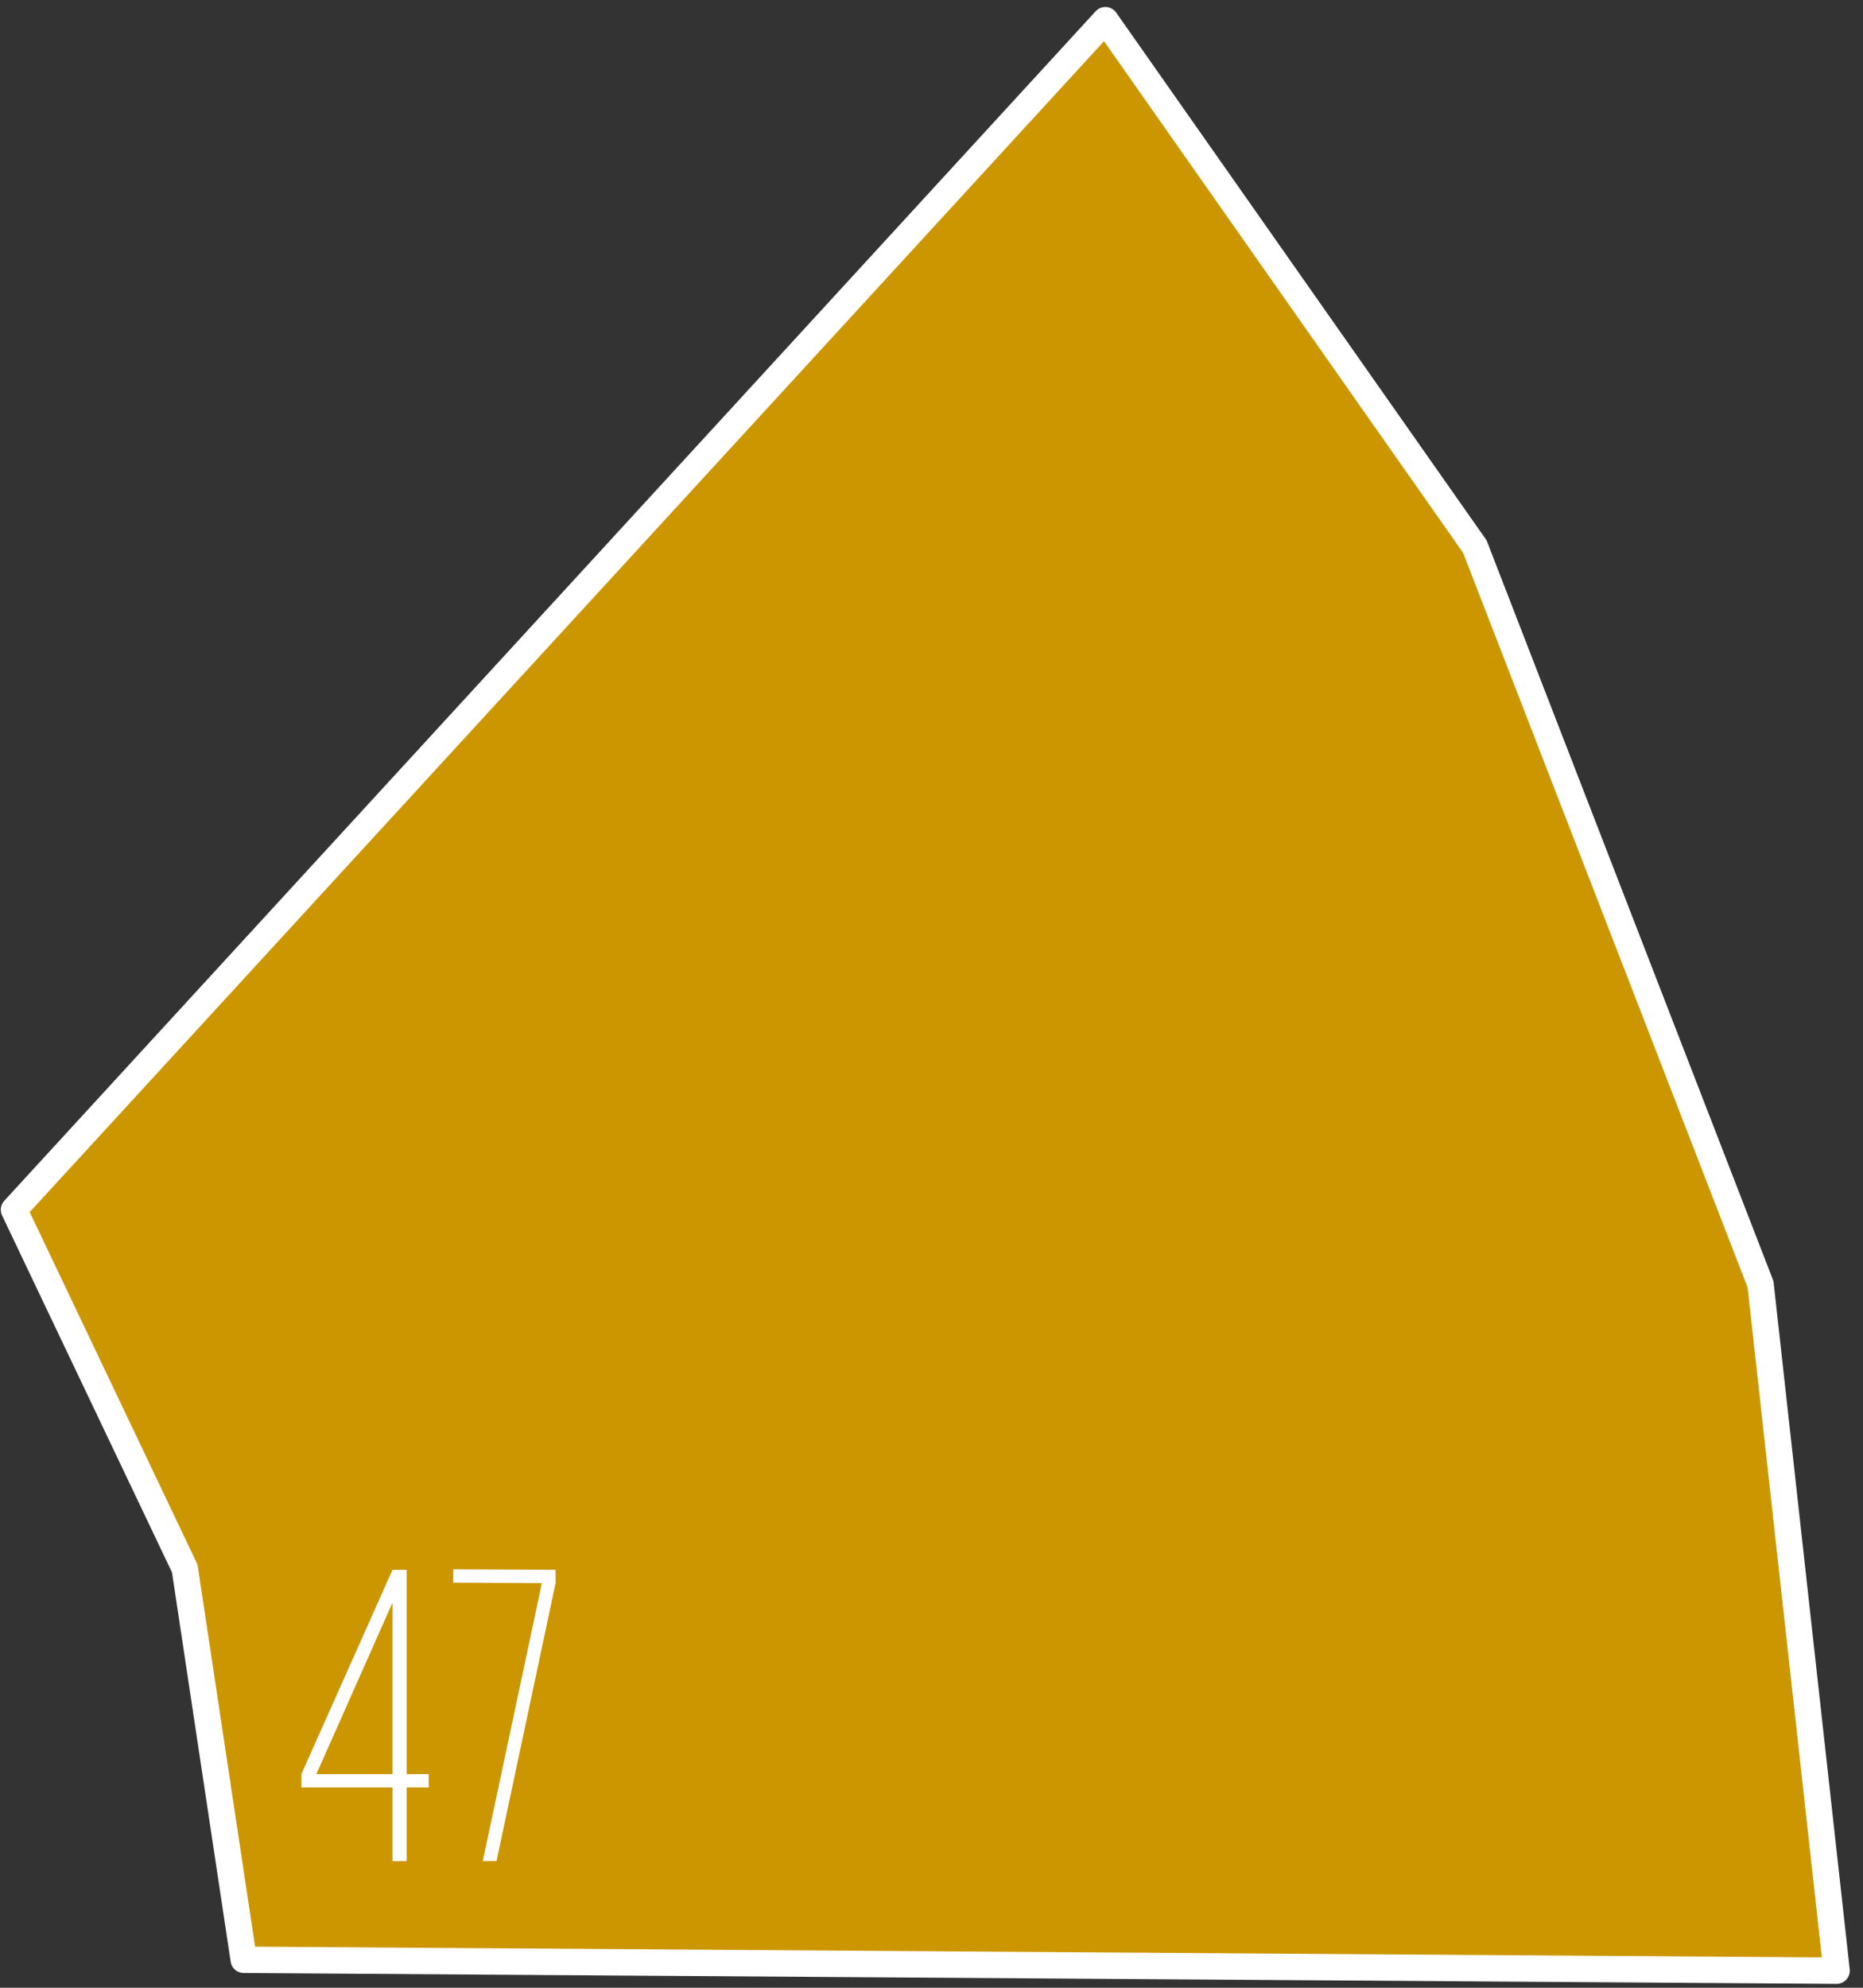<?xml version="1.0" encoding="UTF-8"?> <!-- Generator: Adobe Illustrator 15.1.0, SVG Export Plug-In . SVG Version: 6.00 Build 0) --> <svg xmlns="http://www.w3.org/2000/svg" xmlns:xlink="http://www.w3.org/1999/xlink" id="Layer_1" x="0px" y="0px" width="120px" height="128px" viewBox="0 0 120 128" xml:space="preserve"><rect x="0" y="0" width="120" height="128" fill="#333333" stroke="none"/> <path fill="#CC9600" stroke="#FFFFFF" stroke-width="1.7" stroke-linecap="round" stroke-linejoin="round" d="M71.2,1.3L95,35.2 l18.4,47.5l4.899,44.2l-102.6-0.7L11.9,101l-11-23.1L71.2,1.3z"></path> <g> <path fill="#FFFFFF" d="M25.282,115.1h-5.868v-0.857l5.868-13.156h0.911v13.156h1.42v0.857h-1.42v4.742h-0.911V115.1z M25.282,114.242v-11.04l-4.904,11.04H25.282z"></path> <path fill="#FFFFFF" d="M34.903,101.943l-5.707-0.027v-0.857l6.591,0.027v0.857l-3.805,17.898h-0.884L34.903,101.943z"></path> </g> </svg> 